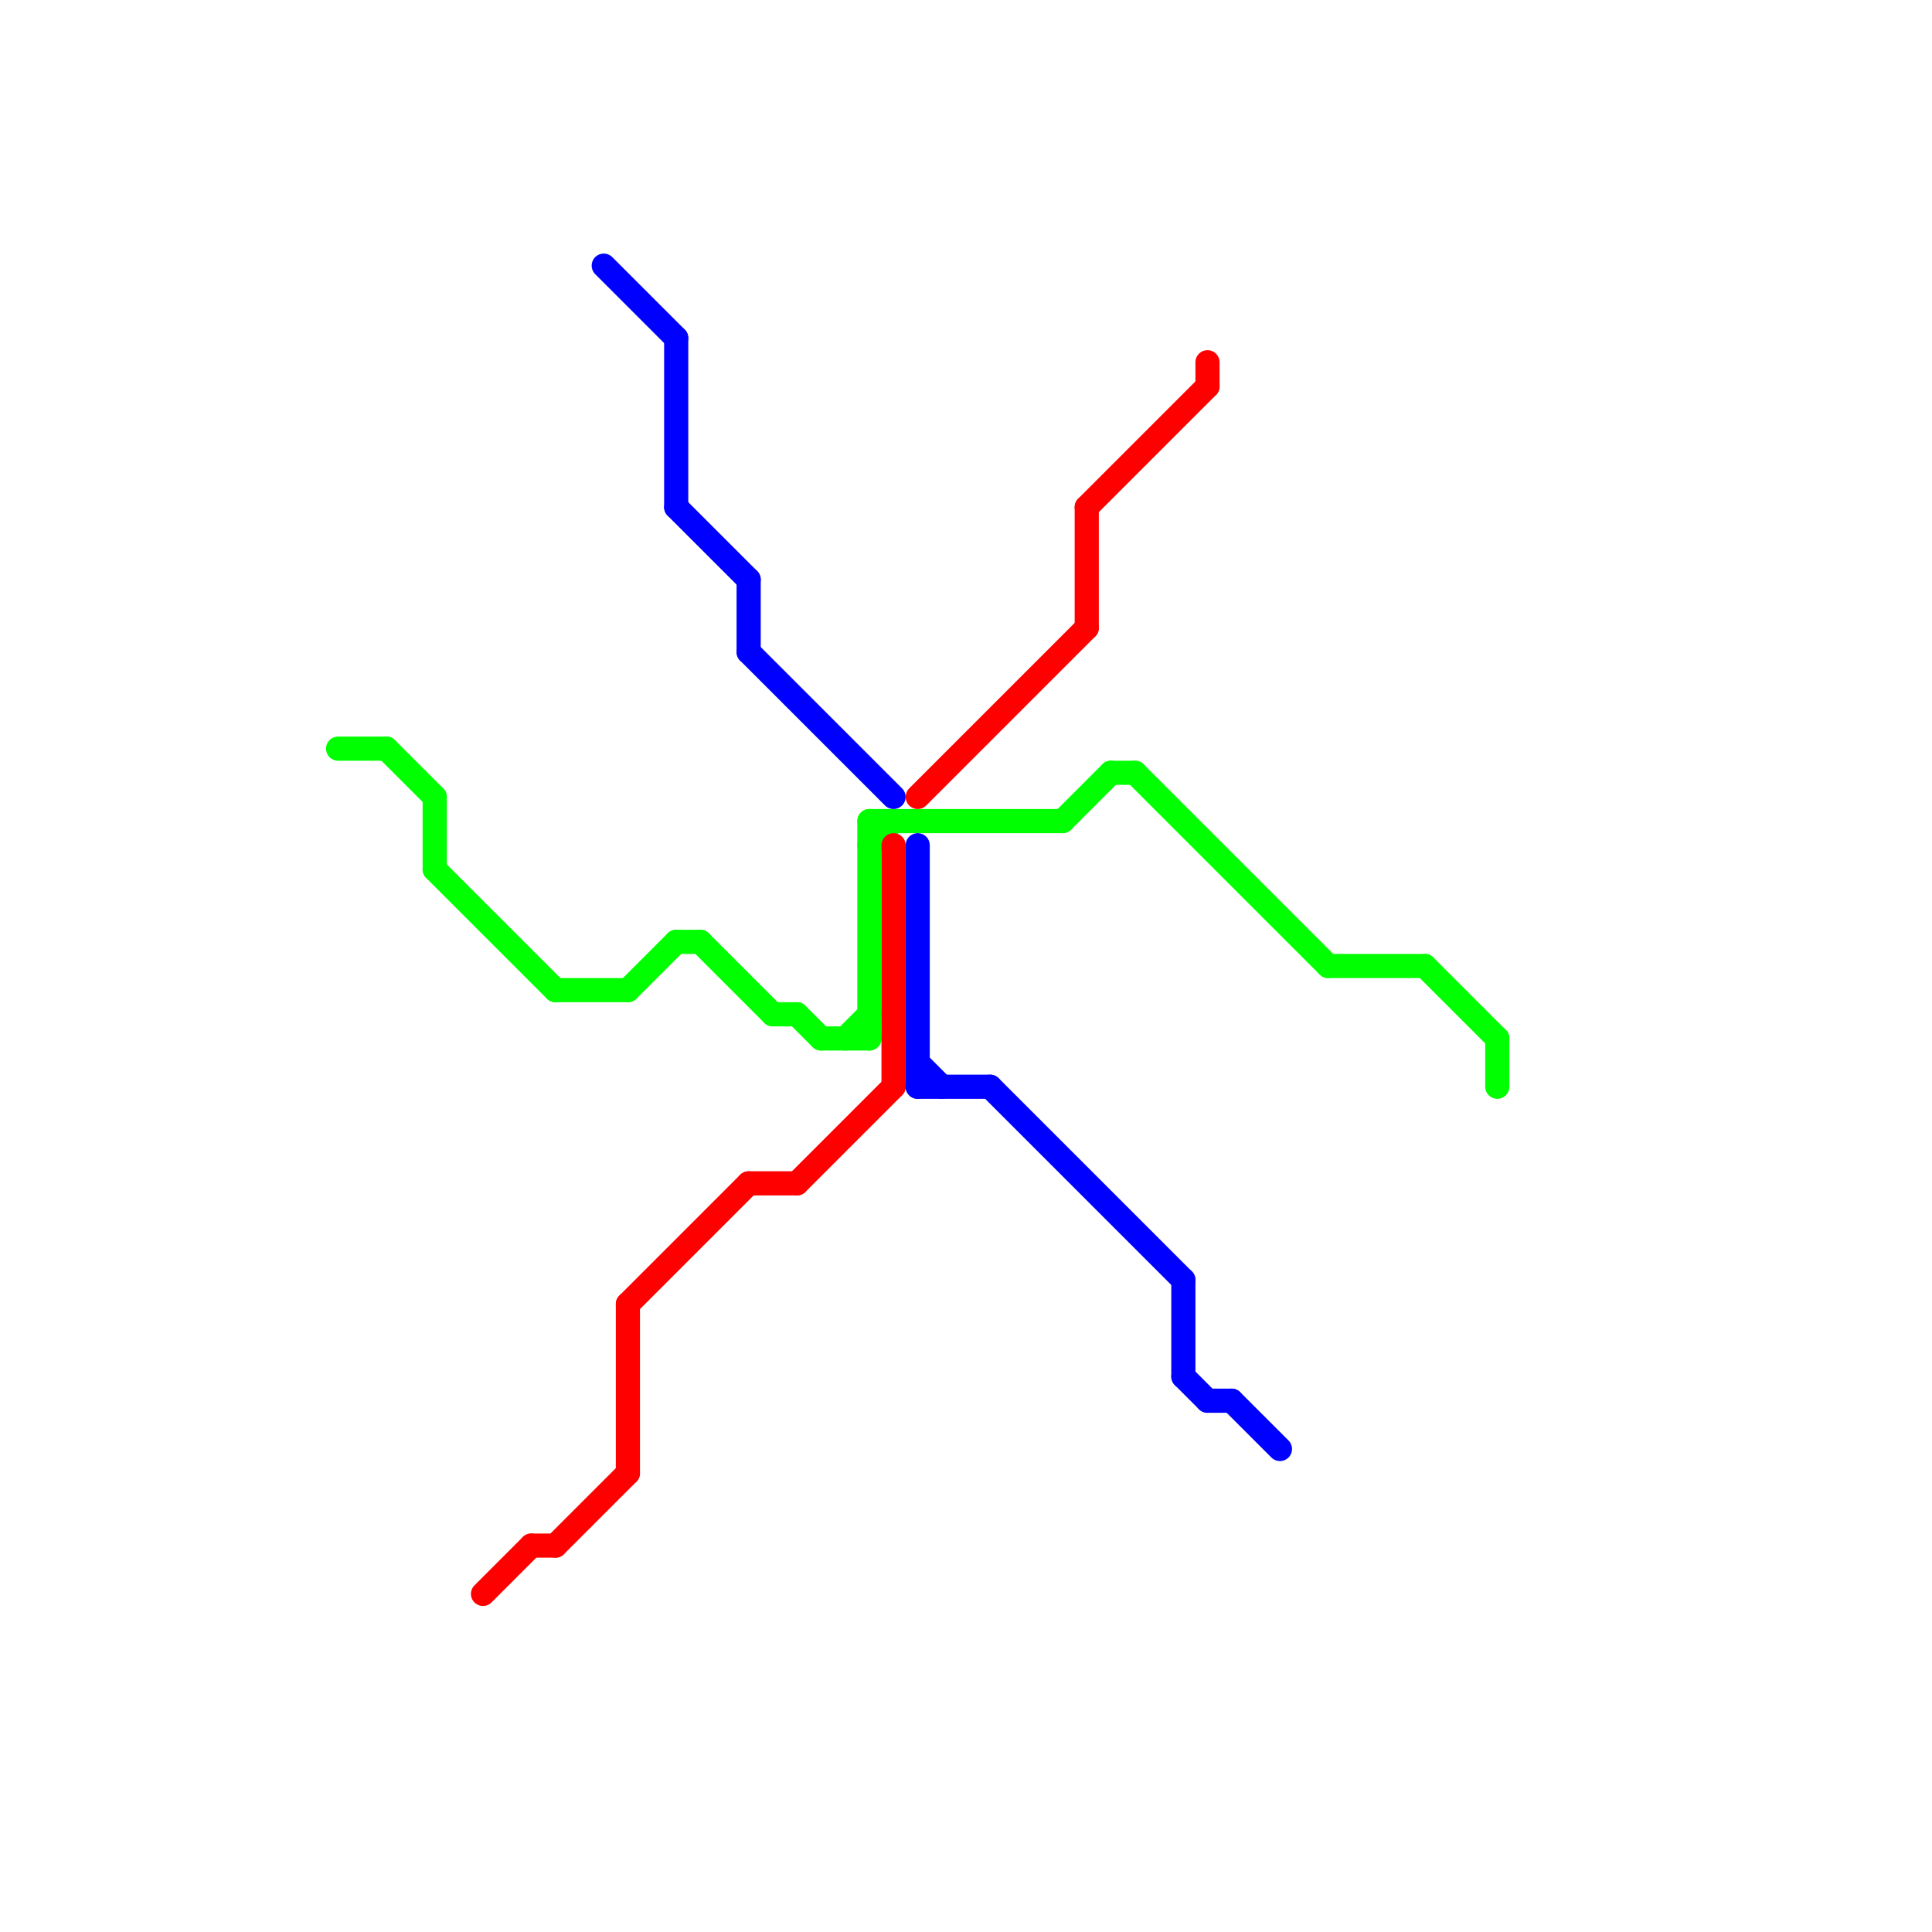
<svg version="1.1" xmlns="http://www.w3.org/2000/svg" viewBox="0 0 80 80">
<style>text { font: 1px Helvetica; font-weight: 600; white-space: pre; dominant-baseline: central; } line { stroke-width: 1; fill: none; stroke-linecap: round; stroke-linejoin: round; } .c0 { stroke: #00ff00 } .c1 { stroke: #ff0000 } .c2 { stroke: #0000ff }</style><defs><g id="wm-xf"><circle r="1.2" fill="#000"/><circle r="0.9" fill="#fff"/><circle r="0.6" fill="#000"/><circle r="0.3" fill="#fff"/></g><g id="wm"><circle r="0.6" fill="#000"/><circle r="0.3" fill="#fff"/></g></defs><line class="c0" x1="23" y1="41" x2="26" y2="41"/><line class="c0" x1="36" y1="34" x2="36" y2="43"/><line class="c0" x1="18" y1="33" x2="18" y2="36"/><line class="c0" x1="62" y1="43" x2="62" y2="45"/><line class="c0" x1="29" y1="39" x2="32" y2="42"/><line class="c0" x1="34" y1="43" x2="36" y2="43"/><line class="c0" x1="28" y1="39" x2="29" y2="39"/><line class="c0" x1="44" y1="34" x2="46" y2="32"/><line class="c0" x1="36" y1="34" x2="44" y2="34"/><line class="c0" x1="59" y1="40" x2="62" y2="43"/><line class="c0" x1="36" y1="35" x2="37" y2="34"/><line class="c0" x1="55" y1="40" x2="59" y2="40"/><line class="c0" x1="26" y1="41" x2="28" y2="39"/><line class="c0" x1="32" y1="42" x2="33" y2="42"/><line class="c0" x1="33" y1="42" x2="34" y2="43"/><line class="c0" x1="35" y1="43" x2="36" y2="42"/><line class="c0" x1="46" y1="32" x2="47" y2="32"/><line class="c0" x1="18" y1="36" x2="23" y2="41"/><line class="c0" x1="14" y1="31" x2="16" y2="31"/><line class="c0" x1="16" y1="31" x2="18" y2="33"/><line class="c0" x1="47" y1="32" x2="55" y2="40"/><line class="c1" x1="37" y1="35" x2="37" y2="45"/><line class="c1" x1="23" y1="64" x2="26" y2="61"/><line class="c1" x1="31" y1="49" x2="33" y2="49"/><line class="c1" x1="33" y1="49" x2="37" y2="45"/><line class="c1" x1="26" y1="54" x2="26" y2="61"/><line class="c1" x1="50" y1="15" x2="50" y2="16"/><line class="c1" x1="45" y1="21" x2="50" y2="16"/><line class="c1" x1="20" y1="66" x2="22" y2="64"/><line class="c1" x1="45" y1="21" x2="45" y2="26"/><line class="c1" x1="38" y1="33" x2="45" y2="26"/><line class="c1" x1="22" y1="64" x2="23" y2="64"/><line class="c1" x1="26" y1="54" x2="31" y2="49"/><line class="c2" x1="25" y1="11" x2="28" y2="14"/><line class="c2" x1="51" y1="58" x2="53" y2="60"/><line class="c2" x1="28" y1="21" x2="31" y2="24"/><line class="c2" x1="31" y1="27" x2="37" y2="33"/><line class="c2" x1="41" y1="45" x2="49" y2="53"/><line class="c2" x1="38" y1="44" x2="39" y2="45"/><line class="c2" x1="38" y1="35" x2="38" y2="45"/><line class="c2" x1="38" y1="45" x2="41" y2="45"/><line class="c2" x1="50" y1="58" x2="51" y2="58"/><line class="c2" x1="49" y1="53" x2="49" y2="57"/><line class="c2" x1="49" y1="57" x2="50" y2="58"/><line class="c2" x1="28" y1="14" x2="28" y2="21"/><line class="c2" x1="31" y1="24" x2="31" y2="27"/>
</svg>
